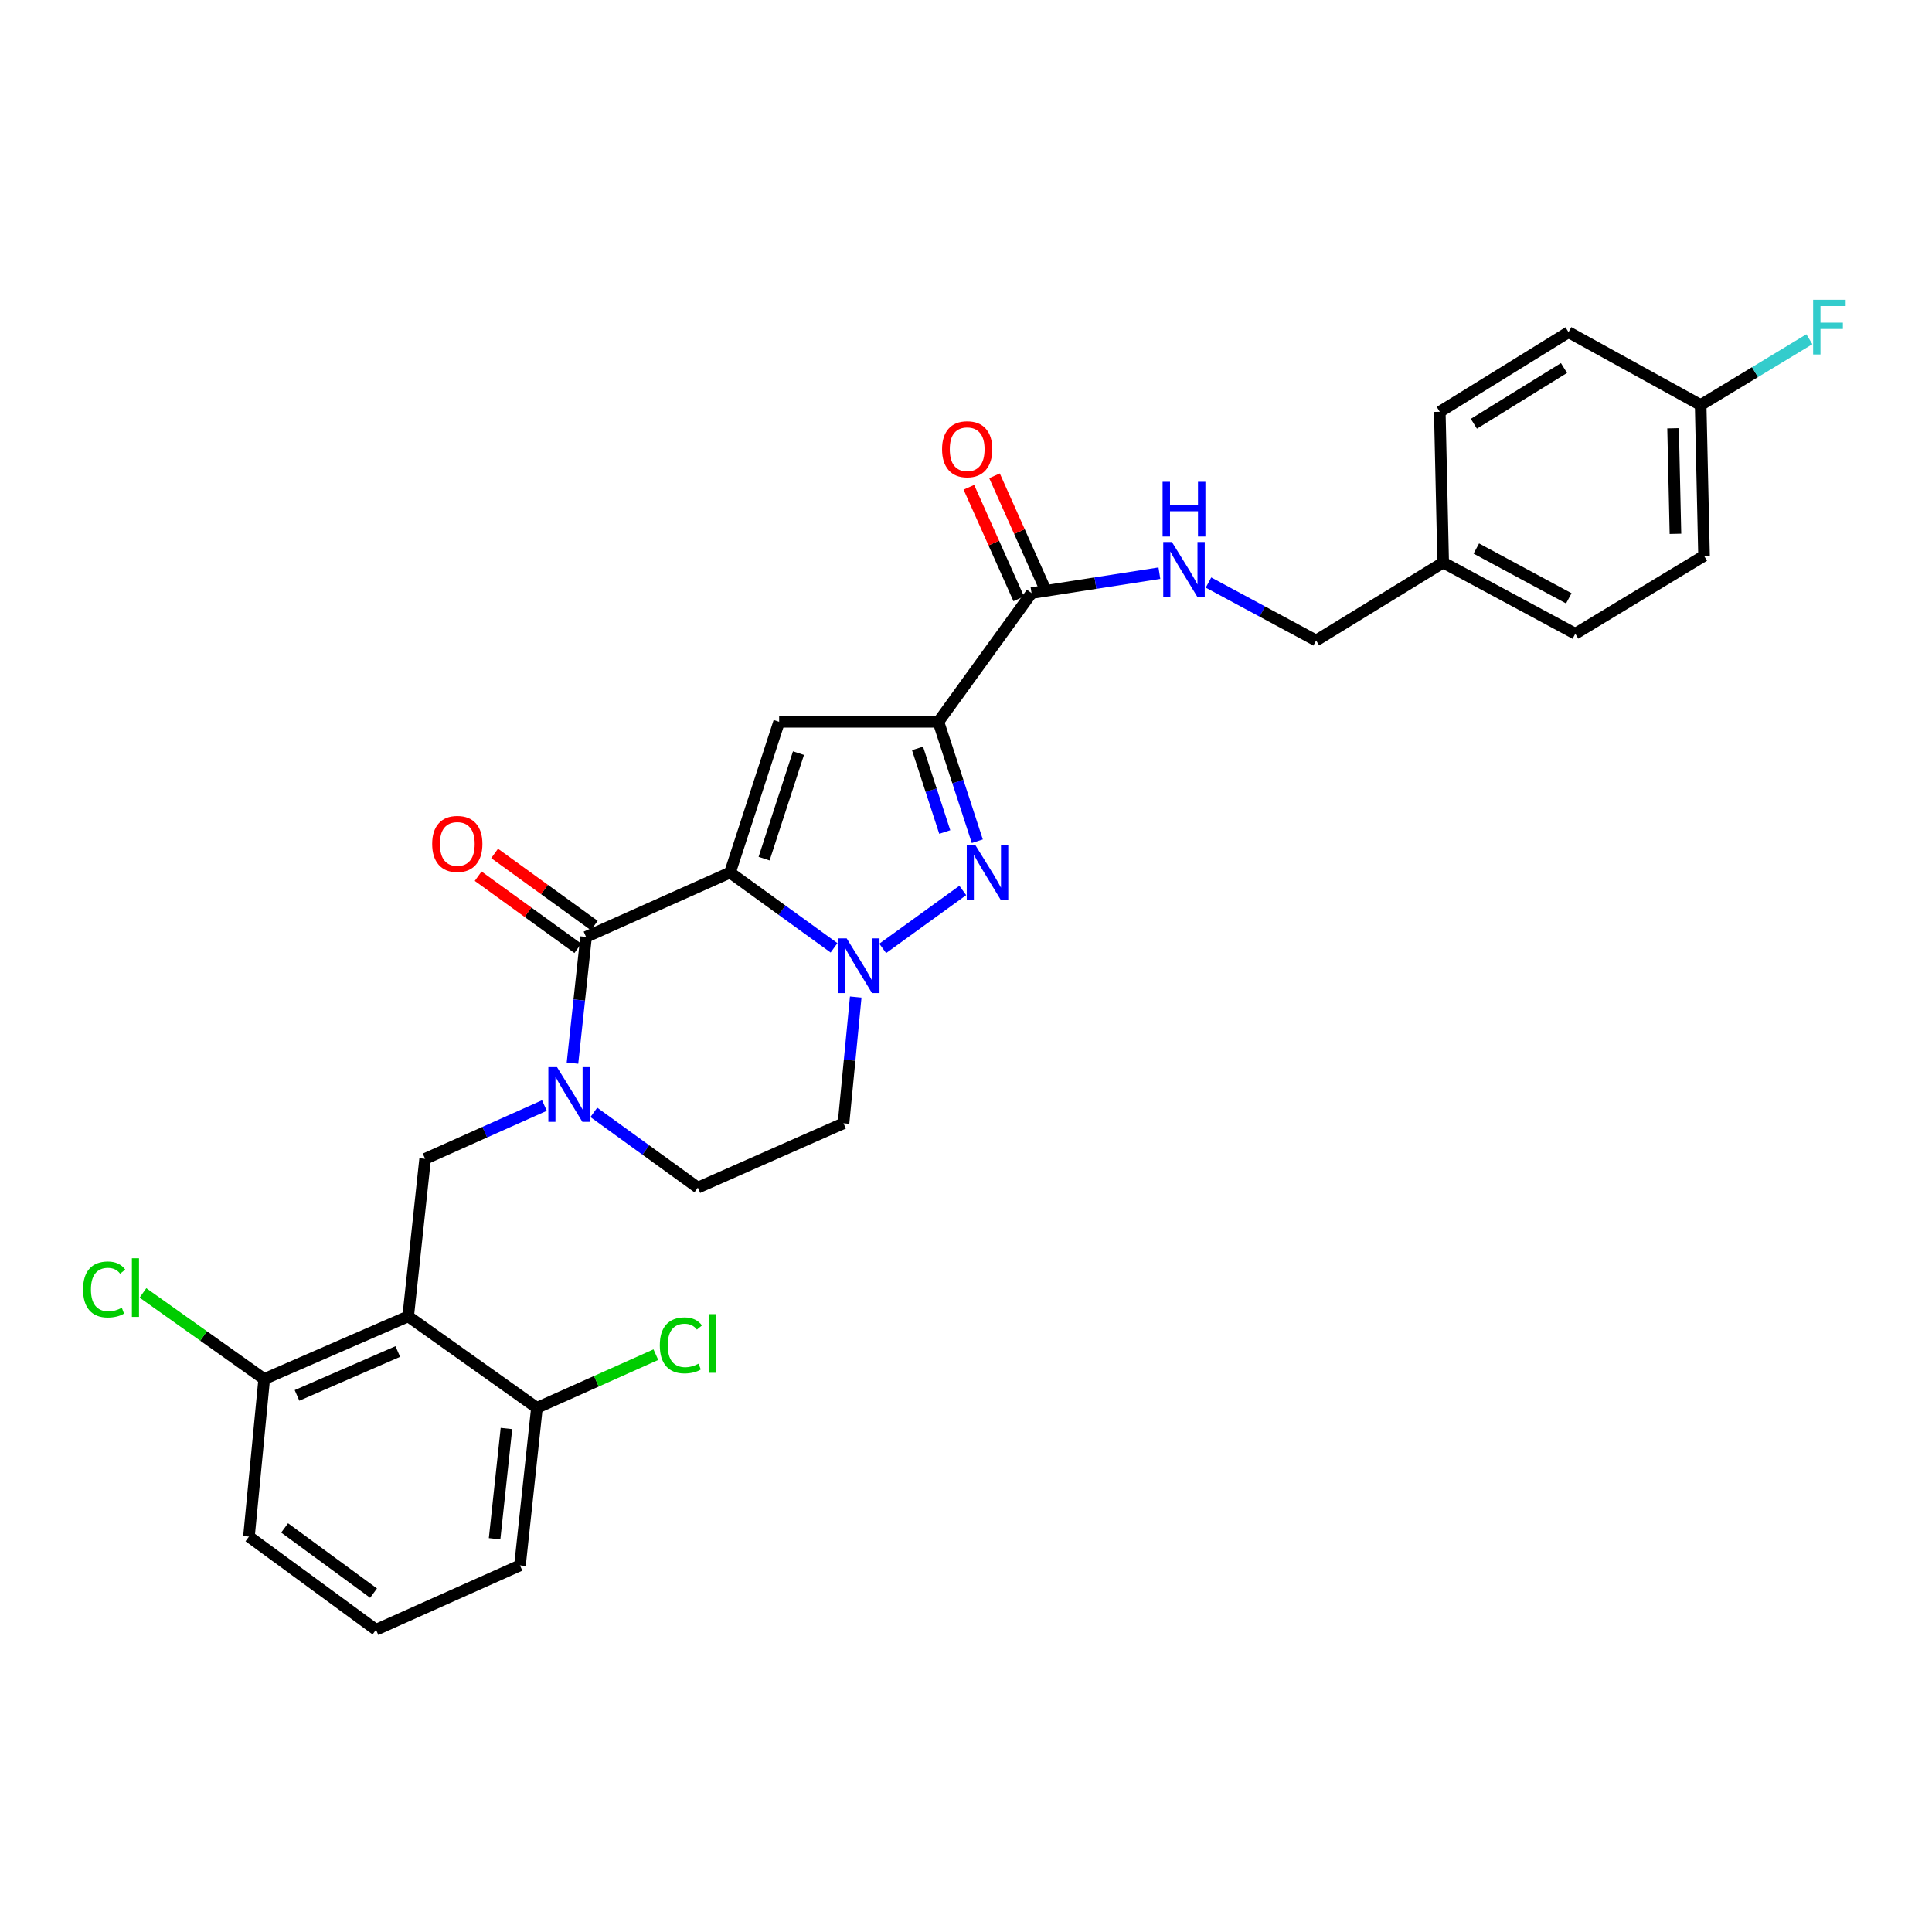 <?xml version='1.0' encoding='iso-8859-1'?>
<svg version='1.1' baseProfile='full'
              xmlns='http://www.w3.org/2000/svg'
                      xmlns:rdkit='http://www.rdkit.org/xml'
                      xmlns:xlink='http://www.w3.org/1999/xlink'
                  xml:space='preserve'
width='1000px' height='1000px' viewBox='0 0 1000 1000'>
<!-- END OF HEADER -->
<rect style='opacity:1.0;fill:#FFFFFF;stroke:none' width='1000' height='1000' x='0' y='0'> </rect>
<path class='bond-0' d='M 505.85,435.424 L 495.779,404.516' style='fill:none;fill-rule:evenodd;stroke:#0000FF;stroke-width:6px;stroke-linecap:butt;stroke-linejoin:miter;stroke-opacity:1' />
<path class='bond-0' d='M 495.779,404.516 L 485.707,373.608' style='fill:none;fill-rule:evenodd;stroke:#000000;stroke-width:6px;stroke-linecap:butt;stroke-linejoin:miter;stroke-opacity:1' />
<path class='bond-0' d='M 489.006,430.656 L 481.956,409.02' style='fill:none;fill-rule:evenodd;stroke:#0000FF;stroke-width:6px;stroke-linecap:butt;stroke-linejoin:miter;stroke-opacity:1' />
<path class='bond-0' d='M 481.956,409.02 L 474.906,387.384' style='fill:none;fill-rule:evenodd;stroke:#000000;stroke-width:6px;stroke-linecap:butt;stroke-linejoin:miter;stroke-opacity:1' />
<path class='bond-1' d='M 498.336,460.897 L 456.894,490.887' style='fill:none;fill-rule:evenodd;stroke:#0000FF;stroke-width:6px;stroke-linecap:butt;stroke-linejoin:miter;stroke-opacity:1' />
<path class='bond-2' d='M 485.707,373.608 L 403.285,373.608' style='fill:none;fill-rule:evenodd;stroke:#000000;stroke-width:6px;stroke-linecap:butt;stroke-linejoin:miter;stroke-opacity:1' />
<path class='bond-3' d='M 485.707,373.608 L 533.925,306.967' style='fill:none;fill-rule:evenodd;stroke:#000000;stroke-width:6px;stroke-linecap:butt;stroke-linejoin:miter;stroke-opacity:1' />
<path class='bond-4' d='M 403.285,373.608 L 377.86,451.636' style='fill:none;fill-rule:evenodd;stroke:#000000;stroke-width:6px;stroke-linecap:butt;stroke-linejoin:miter;stroke-opacity:1' />
<path class='bond-4' d='M 413.294,389.816 L 395.497,444.436' style='fill:none;fill-rule:evenodd;stroke:#000000;stroke-width:6px;stroke-linecap:butt;stroke-linejoin:miter;stroke-opacity:1' />
<path class='bond-5' d='M 431.696,490.6 L 404.778,471.118' style='fill:none;fill-rule:evenodd;stroke:#0000FF;stroke-width:6px;stroke-linecap:butt;stroke-linejoin:miter;stroke-opacity:1' />
<path class='bond-5' d='M 404.778,471.118 L 377.86,451.636' style='fill:none;fill-rule:evenodd;stroke:#000000;stroke-width:6px;stroke-linecap:butt;stroke-linejoin:miter;stroke-opacity:1' />
<path class='bond-6' d='M 442.924,516.07 L 439.763,548.737' style='fill:none;fill-rule:evenodd;stroke:#0000FF;stroke-width:6px;stroke-linecap:butt;stroke-linejoin:miter;stroke-opacity:1' />
<path class='bond-6' d='M 439.763,548.737 L 436.601,581.403' style='fill:none;fill-rule:evenodd;stroke:#000000;stroke-width:6px;stroke-linecap:butt;stroke-linejoin:miter;stroke-opacity:1' />
<path class='bond-7' d='M 377.86,451.636 L 303.337,484.952' style='fill:none;fill-rule:evenodd;stroke:#000000;stroke-width:6px;stroke-linecap:butt;stroke-linejoin:miter;stroke-opacity:1' />
<path class='bond-8' d='M 303.337,484.952 L 299.823,517.618' style='fill:none;fill-rule:evenodd;stroke:#000000;stroke-width:6px;stroke-linecap:butt;stroke-linejoin:miter;stroke-opacity:1' />
<path class='bond-8' d='M 299.823,517.618 L 296.309,550.284' style='fill:none;fill-rule:evenodd;stroke:#0000FF;stroke-width:6px;stroke-linecap:butt;stroke-linejoin:miter;stroke-opacity:1' />
<path class='bond-9' d='M 307.598,479.063 L 281.806,460.401' style='fill:none;fill-rule:evenodd;stroke:#000000;stroke-width:6px;stroke-linecap:butt;stroke-linejoin:miter;stroke-opacity:1' />
<path class='bond-9' d='M 281.806,460.401 L 256.014,441.74' style='fill:none;fill-rule:evenodd;stroke:#FF0000;stroke-width:6px;stroke-linecap:butt;stroke-linejoin:miter;stroke-opacity:1' />
<path class='bond-9' d='M 299.076,490.841 L 273.284,472.18' style='fill:none;fill-rule:evenodd;stroke:#000000;stroke-width:6px;stroke-linecap:butt;stroke-linejoin:miter;stroke-opacity:1' />
<path class='bond-9' d='M 273.284,472.18 L 247.492,453.518' style='fill:none;fill-rule:evenodd;stroke:#FF0000;stroke-width:6px;stroke-linecap:butt;stroke-linejoin:miter;stroke-opacity:1' />
<path class='bond-10' d='M 307.362,575.755 L 334.28,595.237' style='fill:none;fill-rule:evenodd;stroke:#0000FF;stroke-width:6px;stroke-linecap:butt;stroke-linejoin:miter;stroke-opacity:1' />
<path class='bond-10' d='M 334.28,595.237 L 361.198,614.72' style='fill:none;fill-rule:evenodd;stroke:#000000;stroke-width:6px;stroke-linecap:butt;stroke-linejoin:miter;stroke-opacity:1' />
<path class='bond-11' d='M 281.785,572.208 L 250.914,586.009' style='fill:none;fill-rule:evenodd;stroke:#0000FF;stroke-width:6px;stroke-linecap:butt;stroke-linejoin:miter;stroke-opacity:1' />
<path class='bond-11' d='M 250.914,586.009 L 220.043,599.81' style='fill:none;fill-rule:evenodd;stroke:#000000;stroke-width:6px;stroke-linecap:butt;stroke-linejoin:miter;stroke-opacity:1' />
<path class='bond-12' d='M 361.198,614.72 L 436.601,581.403' style='fill:none;fill-rule:evenodd;stroke:#000000;stroke-width:6px;stroke-linecap:butt;stroke-linejoin:miter;stroke-opacity:1' />
<path class='bond-13' d='M 533.925,306.967 L 567.011,301.82' style='fill:none;fill-rule:evenodd;stroke:#000000;stroke-width:6px;stroke-linecap:butt;stroke-linejoin:miter;stroke-opacity:1' />
<path class='bond-13' d='M 567.011,301.82 L 600.097,296.672' style='fill:none;fill-rule:evenodd;stroke:#0000FF;stroke-width:6px;stroke-linecap:butt;stroke-linejoin:miter;stroke-opacity:1' />
<path class='bond-14' d='M 540.561,304.001 L 527.658,275.14' style='fill:none;fill-rule:evenodd;stroke:#000000;stroke-width:6px;stroke-linecap:butt;stroke-linejoin:miter;stroke-opacity:1' />
<path class='bond-14' d='M 527.658,275.14 L 514.756,246.278' style='fill:none;fill-rule:evenodd;stroke:#FF0000;stroke-width:6px;stroke-linecap:butt;stroke-linejoin:miter;stroke-opacity:1' />
<path class='bond-14' d='M 527.289,309.934 L 514.386,281.073' style='fill:none;fill-rule:evenodd;stroke:#000000;stroke-width:6px;stroke-linecap:butt;stroke-linejoin:miter;stroke-opacity:1' />
<path class='bond-14' d='M 514.386,281.073 L 501.484,252.212' style='fill:none;fill-rule:evenodd;stroke:#FF0000;stroke-width:6px;stroke-linecap:butt;stroke-linejoin:miter;stroke-opacity:1' />
<path class='bond-15' d='M 625.516,301.52 L 653.371,316.52' style='fill:none;fill-rule:evenodd;stroke:#0000FF;stroke-width:6px;stroke-linecap:butt;stroke-linejoin:miter;stroke-opacity:1' />
<path class='bond-15' d='M 653.371,316.52 L 681.227,331.52' style='fill:none;fill-rule:evenodd;stroke:#000000;stroke-width:6px;stroke-linecap:butt;stroke-linejoin:miter;stroke-opacity:1' />
<path class='bond-16' d='M 882.004,287.68 L 880.251,209.644' style='fill:none;fill-rule:evenodd;stroke:#000000;stroke-width:6px;stroke-linecap:butt;stroke-linejoin:miter;stroke-opacity:1' />
<path class='bond-16' d='M 867.206,276.301 L 865.98,221.676' style='fill:none;fill-rule:evenodd;stroke:#000000;stroke-width:6px;stroke-linecap:butt;stroke-linejoin:miter;stroke-opacity:1' />
<path class='bond-17' d='M 882.004,287.68 L 815.371,328.015' style='fill:none;fill-rule:evenodd;stroke:#000000;stroke-width:6px;stroke-linecap:butt;stroke-linejoin:miter;stroke-opacity:1' />
<path class='bond-18' d='M 880.251,209.644 L 811.866,171.942' style='fill:none;fill-rule:evenodd;stroke:#000000;stroke-width:6px;stroke-linecap:butt;stroke-linejoin:miter;stroke-opacity:1' />
<path class='bond-19' d='M 880.251,209.644 L 908.387,192.618' style='fill:none;fill-rule:evenodd;stroke:#000000;stroke-width:6px;stroke-linecap:butt;stroke-linejoin:miter;stroke-opacity:1' />
<path class='bond-19' d='M 908.387,192.618 L 936.524,175.591' style='fill:none;fill-rule:evenodd;stroke:#33CCCC;stroke-width:6px;stroke-linecap:butt;stroke-linejoin:miter;stroke-opacity:1' />
<path class='bond-20' d='M 128.857,795.337 L 194.617,843.555' style='fill:none;fill-rule:evenodd;stroke:#000000;stroke-width:6px;stroke-linecap:butt;stroke-linejoin:miter;stroke-opacity:1' />
<path class='bond-20' d='M 147.318,790.846 L 193.35,824.598' style='fill:none;fill-rule:evenodd;stroke:#000000;stroke-width:6px;stroke-linecap:butt;stroke-linejoin:miter;stroke-opacity:1' />
<path class='bond-21' d='M 128.857,795.337 L 136.748,713.796' style='fill:none;fill-rule:evenodd;stroke:#000000;stroke-width:6px;stroke-linecap:butt;stroke-linejoin:miter;stroke-opacity:1' />
<path class='bond-22' d='M 194.617,843.555 L 269.141,810.239' style='fill:none;fill-rule:evenodd;stroke:#000000;stroke-width:6px;stroke-linecap:butt;stroke-linejoin:miter;stroke-opacity:1' />
<path class='bond-23' d='M 269.141,810.239 L 277.904,728.697' style='fill:none;fill-rule:evenodd;stroke:#000000;stroke-width:6px;stroke-linecap:butt;stroke-linejoin:miter;stroke-opacity:1' />
<path class='bond-23' d='M 256,796.454 L 262.134,739.375' style='fill:none;fill-rule:evenodd;stroke:#000000;stroke-width:6px;stroke-linecap:butt;stroke-linejoin:miter;stroke-opacity:1' />
<path class='bond-24' d='M 277.904,728.697 L 211.271,681.352' style='fill:none;fill-rule:evenodd;stroke:#000000;stroke-width:6px;stroke-linecap:butt;stroke-linejoin:miter;stroke-opacity:1' />
<path class='bond-25' d='M 277.904,728.697 L 308.689,714.936' style='fill:none;fill-rule:evenodd;stroke:#000000;stroke-width:6px;stroke-linecap:butt;stroke-linejoin:miter;stroke-opacity:1' />
<path class='bond-25' d='M 308.689,714.936 L 339.474,701.175' style='fill:none;fill-rule:evenodd;stroke:#00CC00;stroke-width:6px;stroke-linecap:butt;stroke-linejoin:miter;stroke-opacity:1' />
<path class='bond-26' d='M 211.271,681.352 L 136.748,713.796' style='fill:none;fill-rule:evenodd;stroke:#000000;stroke-width:6px;stroke-linecap:butt;stroke-linejoin:miter;stroke-opacity:1' />
<path class='bond-26' d='M 205.896,699.548 L 153.73,722.259' style='fill:none;fill-rule:evenodd;stroke:#000000;stroke-width:6px;stroke-linecap:butt;stroke-linejoin:miter;stroke-opacity:1' />
<path class='bond-27' d='M 211.271,681.352 L 220.043,599.81' style='fill:none;fill-rule:evenodd;stroke:#000000;stroke-width:6px;stroke-linecap:butt;stroke-linejoin:miter;stroke-opacity:1' />
<path class='bond-28' d='M 136.748,713.796 L 105.37,691.503' style='fill:none;fill-rule:evenodd;stroke:#000000;stroke-width:6px;stroke-linecap:butt;stroke-linejoin:miter;stroke-opacity:1' />
<path class='bond-28' d='M 105.37,691.503 L 73.992,669.21' style='fill:none;fill-rule:evenodd;stroke:#00CC00;stroke-width:6px;stroke-linecap:butt;stroke-linejoin:miter;stroke-opacity:1' />
<path class='bond-29' d='M 811.866,171.942 L 745.226,213.157' style='fill:none;fill-rule:evenodd;stroke:#000000;stroke-width:6px;stroke-linecap:butt;stroke-linejoin:miter;stroke-opacity:1' />
<path class='bond-29' d='M 809.517,190.489 L 762.869,219.339' style='fill:none;fill-rule:evenodd;stroke:#000000;stroke-width:6px;stroke-linecap:butt;stroke-linejoin:miter;stroke-opacity:1' />
<path class='bond-30' d='M 745.226,213.157 L 746.986,291.186' style='fill:none;fill-rule:evenodd;stroke:#000000;stroke-width:6px;stroke-linecap:butt;stroke-linejoin:miter;stroke-opacity:1' />
<path class='bond-31' d='M 746.986,291.186 L 815.371,328.015' style='fill:none;fill-rule:evenodd;stroke:#000000;stroke-width:6px;stroke-linecap:butt;stroke-linejoin:miter;stroke-opacity:1' />
<path class='bond-31' d='M 764.138,283.91 L 812.007,309.691' style='fill:none;fill-rule:evenodd;stroke:#000000;stroke-width:6px;stroke-linecap:butt;stroke-linejoin:miter;stroke-opacity:1' />
<path class='bond-32' d='M 746.986,291.186 L 681.227,331.52' style='fill:none;fill-rule:evenodd;stroke:#000000;stroke-width:6px;stroke-linecap:butt;stroke-linejoin:miter;stroke-opacity:1' />
<path  class='atom-0' d='M 504.873 437.476
L 514.153 452.476
Q 515.073 453.956, 516.553 456.636
Q 518.033 459.316, 518.113 459.476
L 518.113 437.476
L 521.873 437.476
L 521.873 465.796
L 517.993 465.796
L 508.033 449.396
Q 506.873 447.476, 505.633 445.276
Q 504.433 443.076, 504.073 442.396
L 504.073 465.796
L 500.393 465.796
L 500.393 437.476
L 504.873 437.476
' fill='#0000FF'/>
<path  class='atom-3' d='M 438.232 485.702
L 447.512 500.702
Q 448.432 502.182, 449.912 504.862
Q 451.392 507.542, 451.472 507.702
L 451.472 485.702
L 455.232 485.702
L 455.232 514.022
L 451.352 514.022
L 441.392 497.622
Q 440.232 495.702, 438.992 493.502
Q 437.792 491.302, 437.432 490.622
L 437.432 514.022
L 433.752 514.022
L 433.752 485.702
L 438.232 485.702
' fill='#0000FF'/>
<path  class='atom-6' d='M 288.306 552.334
L 297.586 567.334
Q 298.506 568.814, 299.986 571.494
Q 301.466 574.174, 301.546 574.334
L 301.546 552.334
L 305.306 552.334
L 305.306 580.654
L 301.426 580.654
L 291.466 564.254
Q 290.306 562.334, 289.066 560.134
Q 287.866 557.934, 287.506 557.254
L 287.506 580.654
L 283.826 580.654
L 283.826 552.334
L 288.306 552.334
' fill='#0000FF'/>
<path  class='atom-9' d='M 223.697 436.815
Q 223.697 430.015, 227.057 426.215
Q 230.417 422.415, 236.697 422.415
Q 242.977 422.415, 246.337 426.215
Q 249.697 430.015, 249.697 436.815
Q 249.697 443.695, 246.297 447.615
Q 242.897 451.495, 236.697 451.495
Q 230.457 451.495, 227.057 447.615
Q 223.697 443.735, 223.697 436.815
M 236.697 448.295
Q 241.017 448.295, 243.337 445.415
Q 245.697 442.495, 245.697 436.815
Q 245.697 431.255, 243.337 428.455
Q 241.017 425.615, 236.697 425.615
Q 232.377 425.615, 230.017 428.415
Q 227.697 431.215, 227.697 436.815
Q 227.697 442.535, 230.017 445.415
Q 232.377 448.295, 236.697 448.295
' fill='#FF0000'/>
<path  class='atom-11' d='M 606.574 280.531
L 615.854 295.531
Q 616.774 297.011, 618.254 299.691
Q 619.734 302.371, 619.814 302.531
L 619.814 280.531
L 623.574 280.531
L 623.574 308.851
L 619.694 308.851
L 609.734 292.451
Q 608.574 290.531, 607.334 288.331
Q 606.134 286.131, 605.774 285.451
L 605.774 308.851
L 602.094 308.851
L 602.094 280.531
L 606.574 280.531
' fill='#0000FF'/>
<path  class='atom-11' d='M 601.754 249.379
L 605.594 249.379
L 605.594 261.419
L 620.074 261.419
L 620.074 249.379
L 623.914 249.379
L 623.914 277.699
L 620.074 277.699
L 620.074 264.619
L 605.594 264.619
L 605.594 277.699
L 601.754 277.699
L 601.754 249.379
' fill='#0000FF'/>
<path  class='atom-12' d='M 487.609 232.524
Q 487.609 225.724, 490.969 221.924
Q 494.329 218.124, 500.609 218.124
Q 506.889 218.124, 510.249 221.924
Q 513.609 225.724, 513.609 232.524
Q 513.609 239.404, 510.209 243.324
Q 506.809 247.204, 500.609 247.204
Q 494.369 247.204, 490.969 243.324
Q 487.609 239.444, 487.609 232.524
M 500.609 244.004
Q 504.929 244.004, 507.249 241.124
Q 509.609 238.204, 509.609 232.524
Q 509.609 226.964, 507.249 224.164
Q 504.929 221.324, 500.609 221.324
Q 496.289 221.324, 493.929 224.124
Q 491.609 226.924, 491.609 232.524
Q 491.609 238.244, 493.929 241.124
Q 496.289 244.004, 500.609 244.004
' fill='#FF0000'/>
<path  class='atom-22' d='M 42.988 667.43
Q 42.988 660.39, 46.268 656.71
Q 49.588 652.99, 55.868 652.99
Q 61.708 652.99, 64.828 657.11
L 62.188 659.27
Q 59.908 656.27, 55.868 656.27
Q 51.588 656.27, 49.308 659.15
Q 47.068 661.99, 47.068 667.43
Q 47.068 673.03, 49.388 675.91
Q 51.748 678.79, 56.308 678.79
Q 59.428 678.79, 63.068 676.91
L 64.188 679.91
Q 62.708 680.87, 60.468 681.43
Q 58.228 681.99, 55.748 681.99
Q 49.588 681.99, 46.268 678.23
Q 42.988 674.47, 42.988 667.43
' fill='#00CC00'/>
<path  class='atom-22' d='M 68.268 651.27
L 71.948 651.27
L 71.948 681.63
L 68.268 681.63
L 68.268 651.27
' fill='#00CC00'/>
<path  class='atom-23' d='M 341.515 696.361
Q 341.515 689.321, 344.795 685.641
Q 348.115 681.921, 354.395 681.921
Q 360.235 681.921, 363.355 686.041
L 360.715 688.201
Q 358.435 685.201, 354.395 685.201
Q 350.115 685.201, 347.835 688.081
Q 345.595 690.921, 345.595 696.361
Q 345.595 701.961, 347.915 704.841
Q 350.275 707.721, 354.835 707.721
Q 357.955 707.721, 361.595 705.841
L 362.715 708.841
Q 361.235 709.801, 358.995 710.361
Q 356.755 710.921, 354.275 710.921
Q 348.115 710.921, 344.795 707.161
Q 341.515 703.401, 341.515 696.361
' fill='#00CC00'/>
<path  class='atom-23' d='M 366.795 680.201
L 370.475 680.201
L 370.475 710.561
L 366.795 710.561
L 366.795 680.201
' fill='#00CC00'/>
<path  class='atom-29' d='M 938.471 155.157
L 955.311 155.157
L 955.311 158.397
L 942.271 158.397
L 942.271 166.997
L 953.871 166.997
L 953.871 170.277
L 942.271 170.277
L 942.271 183.477
L 938.471 183.477
L 938.471 155.157
' fill='#33CCCC'/>
</svg>
